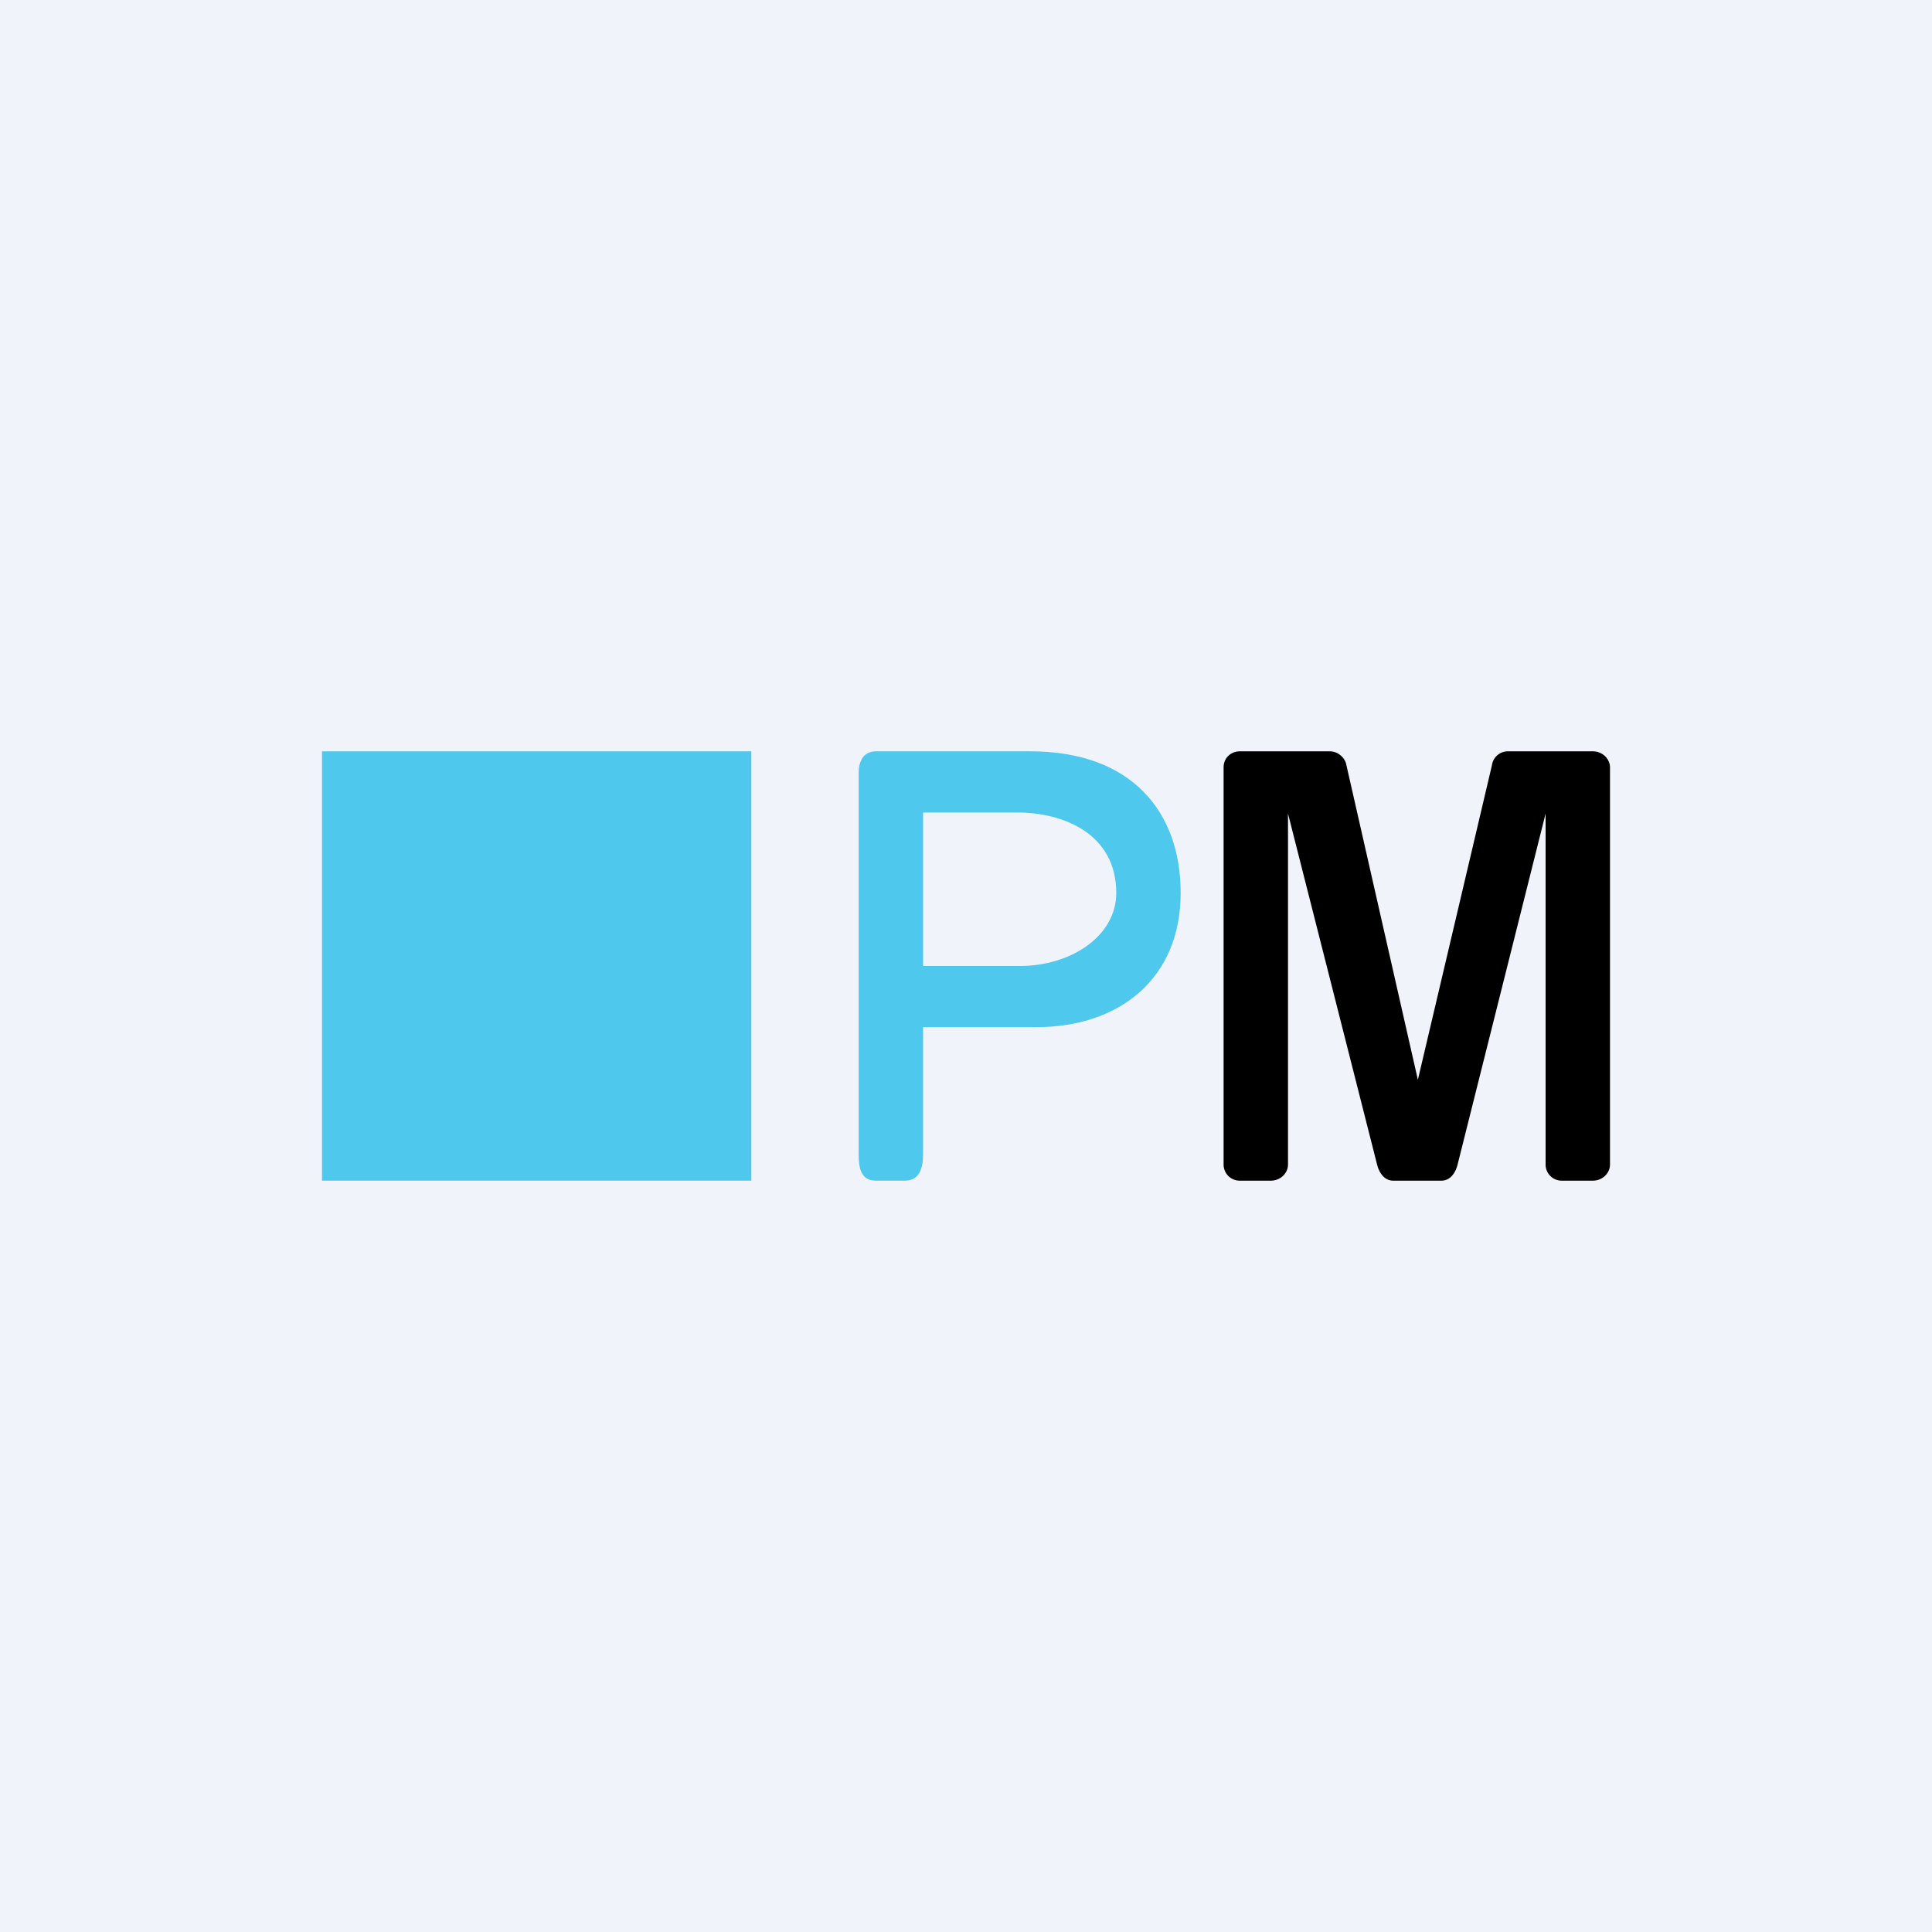 <!-- by TradingView --><svg xmlns="http://www.w3.org/2000/svg" width="18" height="18"><path fill="#F0F3FA" d="M0 0h18v18H0z"/><path d="M9.5 9h-.9V7.57h.88c.43 0 .92.2.92.75 0 .4-.42.68-.9.68zm.1-2H8.16c-.12 0-.16.1-.16.2v3.55c0 .11.01.25.16.25h.27c.15 0 .17-.14.17-.25V9.57h1.05c.8 0 1.35-.47 1.35-1.25C11 7.56 10.54 7 9.6 7z" fill="#4FC8ED"/><path d="M15 10.85c0 .08-.07.15-.16.15h-.29a.15.15 0 01-.15-.15V7.58l-.82 3.27c-.02.08-.07.15-.15.15h-.45c-.08 0-.13-.07-.15-.15L12 7.58v3.27c0 .08-.07.15-.16.15h-.29a.15.15 0 01-.15-.15v-3.7c0-.09.07-.15.15-.15h.84c.07 0 .13.05.15.11l.67 2.95.69-2.93a.15.15 0 01.14-.13h.8c.09 0 .16.07.16.15v3.7z"/><path d="M3 11h4V7H3v4z" fill="#4FC8ED"/></svg>